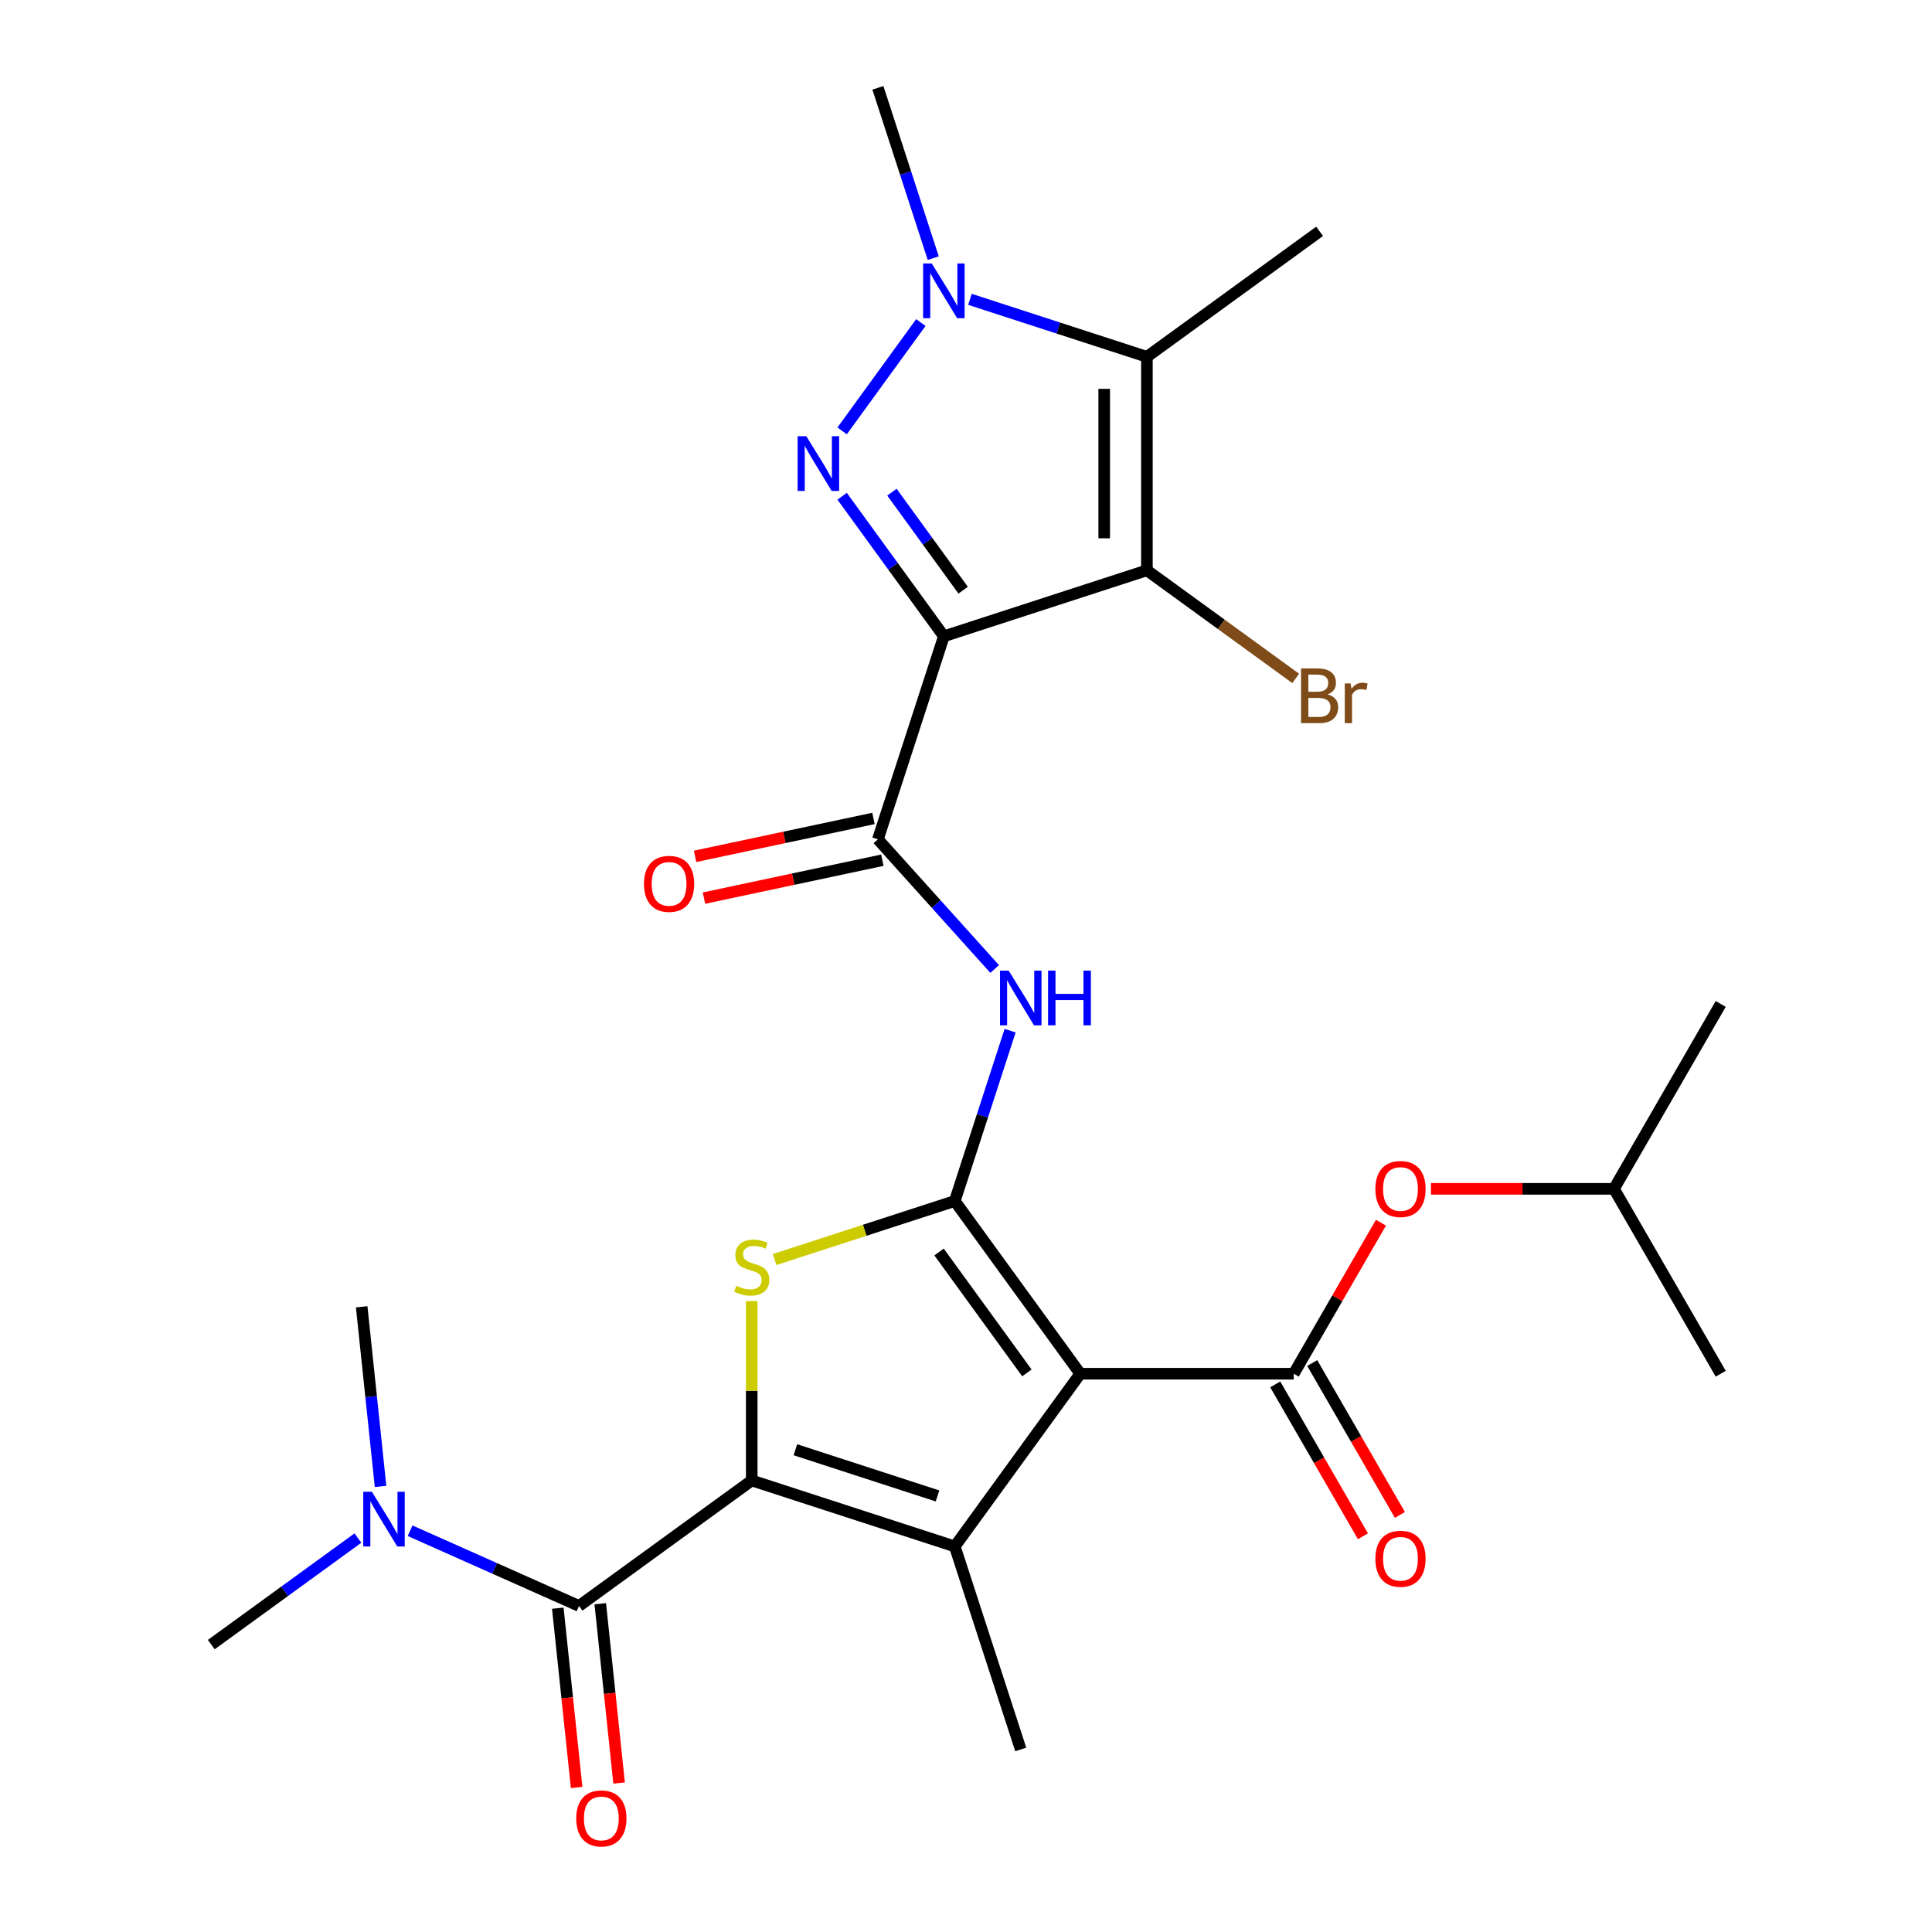 <?xml version='1.0' encoding='iso-8859-1'?>
<svg version='1.1' baseProfile='full'
              xmlns='http://www.w3.org/2000/svg'
                      xmlns:rdkit='http://www.rdkit.org/xml'
                      xmlns:xlink='http://www.w3.org/1999/xlink'
                  xml:space='preserve'
width='1000px' height='1000px' viewBox='0 0 1000 1000'>
<!-- END OF HEADER -->
<rect style='opacity:1.0;fill:#FFFFFF;stroke:none' width='1000' height='1000' x='0' y='0'> </rect>
<path class='bond-1' d='M 559.141,711.036 L 494.191,621.639' style='fill:none;fill-rule:evenodd;stroke:#000000;stroke-width:6px;stroke-linecap:butt;stroke-linejoin:miter;stroke-opacity:1' />
<path class='bond-1' d='M 531.519,710.616 L 486.054,648.039' style='fill:none;fill-rule:evenodd;stroke:#000000;stroke-width:6px;stroke-linecap:butt;stroke-linejoin:miter;stroke-opacity:1' />
<path class='bond-4' d='M 559.141,711.036 L 494.191,800.432' style='fill:none;fill-rule:evenodd;stroke:#000000;stroke-width:6px;stroke-linecap:butt;stroke-linejoin:miter;stroke-opacity:1' />
<path class='bond-9' d='M 559.141,711.036 L 669.641,711.036' style='fill:none;fill-rule:evenodd;stroke:#000000;stroke-width:6px;stroke-linecap:butt;stroke-linejoin:miter;stroke-opacity:1' />
<path class='bond-0' d='M 488.544,329.339 L 454.398,434.43' style='fill:none;fill-rule:evenodd;stroke:#000000;stroke-width:6px;stroke-linecap:butt;stroke-linejoin:miter;stroke-opacity:1' />
<path class='bond-3' d='M 488.544,329.339 L 462.217,293.102' style='fill:none;fill-rule:evenodd;stroke:#000000;stroke-width:6px;stroke-linecap:butt;stroke-linejoin:miter;stroke-opacity:1' />
<path class='bond-3' d='M 462.217,293.102 L 435.889,256.865' style='fill:none;fill-rule:evenodd;stroke:#0000FF;stroke-width:6px;stroke-linecap:butt;stroke-linejoin:miter;stroke-opacity:1' />
<path class='bond-3' d='M 498.525,305.478 L 480.096,280.112' style='fill:none;fill-rule:evenodd;stroke:#000000;stroke-width:6px;stroke-linecap:butt;stroke-linejoin:miter;stroke-opacity:1' />
<path class='bond-3' d='M 480.096,280.112 L 461.667,254.746' style='fill:none;fill-rule:evenodd;stroke:#0000FF;stroke-width:6px;stroke-linecap:butt;stroke-linejoin:miter;stroke-opacity:1' />
<path class='bond-5' d='M 488.544,329.339 L 593.636,295.192' style='fill:none;fill-rule:evenodd;stroke:#000000;stroke-width:6px;stroke-linecap:butt;stroke-linejoin:miter;stroke-opacity:1' />
<path class='bond-6' d='M 494.191,621.639 L 447.566,636.789' style='fill:none;fill-rule:evenodd;stroke:#000000;stroke-width:6px;stroke-linecap:butt;stroke-linejoin:miter;stroke-opacity:1' />
<path class='bond-6' d='M 447.566,636.789 L 400.941,651.938' style='fill:none;fill-rule:evenodd;stroke:#CCCC00;stroke-width:6px;stroke-linecap:butt;stroke-linejoin:miter;stroke-opacity:1' />
<path class='bond-11' d='M 494.191,621.639 L 508.514,577.555' style='fill:none;fill-rule:evenodd;stroke:#000000;stroke-width:6px;stroke-linecap:butt;stroke-linejoin:miter;stroke-opacity:1' />
<path class='bond-11' d='M 508.514,577.555 L 522.838,533.47' style='fill:none;fill-rule:evenodd;stroke:#0000FF;stroke-width:6px;stroke-linecap:butt;stroke-linejoin:miter;stroke-opacity:1' />
<path class='bond-2' d='M 389.099,766.285 L 494.191,800.432' style='fill:none;fill-rule:evenodd;stroke:#000000;stroke-width:6px;stroke-linecap:butt;stroke-linejoin:miter;stroke-opacity:1' />
<path class='bond-2' d='M 411.692,750.389 L 485.256,774.292' style='fill:none;fill-rule:evenodd;stroke:#000000;stroke-width:6px;stroke-linecap:butt;stroke-linejoin:miter;stroke-opacity:1' />
<path class='bond-12' d='M 389.099,766.285 L 299.703,831.236' style='fill:none;fill-rule:evenodd;stroke:#000000;stroke-width:6px;stroke-linecap:butt;stroke-linejoin:miter;stroke-opacity:1' />
<path class='bond-27' d='M 389.099,766.285 L 389.099,719.857' style='fill:none;fill-rule:evenodd;stroke:#000000;stroke-width:6px;stroke-linecap:butt;stroke-linejoin:miter;stroke-opacity:1' />
<path class='bond-27' d='M 389.099,719.857 L 389.099,673.428' style='fill:none;fill-rule:evenodd;stroke:#CCCC00;stroke-width:6px;stroke-linecap:butt;stroke-linejoin:miter;stroke-opacity:1' />
<path class='bond-7' d='M 435.889,223.02 L 476.629,166.946' style='fill:none;fill-rule:evenodd;stroke:#0000FF;stroke-width:6px;stroke-linecap:butt;stroke-linejoin:miter;stroke-opacity:1' />
<path class='bond-19' d='M 494.191,800.432 L 528.337,905.523' style='fill:none;fill-rule:evenodd;stroke:#000000;stroke-width:6px;stroke-linecap:butt;stroke-linejoin:miter;stroke-opacity:1' />
<path class='bond-8' d='M 593.636,295.192 L 593.636,184.692' style='fill:none;fill-rule:evenodd;stroke:#000000;stroke-width:6px;stroke-linecap:butt;stroke-linejoin:miter;stroke-opacity:1' />
<path class='bond-8' d='M 571.536,278.617 L 571.536,201.267' style='fill:none;fill-rule:evenodd;stroke:#000000;stroke-width:6px;stroke-linecap:butt;stroke-linejoin:miter;stroke-opacity:1' />
<path class='bond-18' d='M 593.636,295.192 L 632.143,323.169' style='fill:none;fill-rule:evenodd;stroke:#000000;stroke-width:6px;stroke-linecap:butt;stroke-linejoin:miter;stroke-opacity:1' />
<path class='bond-18' d='M 632.143,323.169 L 670.65,351.146' style='fill:none;fill-rule:evenodd;stroke:#7F4C19;stroke-width:6px;stroke-linecap:butt;stroke-linejoin:miter;stroke-opacity:1' />
<path class='bond-21' d='M 483.046,133.624 L 468.722,89.539' style='fill:none;fill-rule:evenodd;stroke:#0000FF;stroke-width:6px;stroke-linecap:butt;stroke-linejoin:miter;stroke-opacity:1' />
<path class='bond-21' d='M 468.722,89.539 L 454.398,45.455' style='fill:none;fill-rule:evenodd;stroke:#000000;stroke-width:6px;stroke-linecap:butt;stroke-linejoin:miter;stroke-opacity:1' />
<path class='bond-28' d='M 502.047,154.933 L 547.841,169.813' style='fill:none;fill-rule:evenodd;stroke:#0000FF;stroke-width:6px;stroke-linecap:butt;stroke-linejoin:miter;stroke-opacity:1' />
<path class='bond-28' d='M 547.841,169.813 L 593.636,184.692' style='fill:none;fill-rule:evenodd;stroke:#000000;stroke-width:6px;stroke-linecap:butt;stroke-linejoin:miter;stroke-opacity:1' />
<path class='bond-20' d='M 593.636,184.692 L 683.032,119.742' style='fill:none;fill-rule:evenodd;stroke:#000000;stroke-width:6px;stroke-linecap:butt;stroke-linejoin:miter;stroke-opacity:1' />
<path class='bond-13' d='M 669.641,711.036 L 692.207,671.949' style='fill:none;fill-rule:evenodd;stroke:#000000;stroke-width:6px;stroke-linecap:butt;stroke-linejoin:miter;stroke-opacity:1' />
<path class='bond-13' d='M 692.207,671.949 L 714.774,632.862' style='fill:none;fill-rule:evenodd;stroke:#FF0000;stroke-width:6px;stroke-linecap:butt;stroke-linejoin:miter;stroke-opacity:1' />
<path class='bond-15' d='M 660.071,716.561 L 682.765,755.867' style='fill:none;fill-rule:evenodd;stroke:#000000;stroke-width:6px;stroke-linecap:butt;stroke-linejoin:miter;stroke-opacity:1' />
<path class='bond-15' d='M 682.765,755.867 L 705.458,795.174' style='fill:none;fill-rule:evenodd;stroke:#FF0000;stroke-width:6px;stroke-linecap:butt;stroke-linejoin:miter;stroke-opacity:1' />
<path class='bond-15' d='M 679.21,705.511 L 701.904,744.817' style='fill:none;fill-rule:evenodd;stroke:#000000;stroke-width:6px;stroke-linecap:butt;stroke-linejoin:miter;stroke-opacity:1' />
<path class='bond-15' d='M 701.904,744.817 L 724.597,784.124' style='fill:none;fill-rule:evenodd;stroke:#FF0000;stroke-width:6px;stroke-linecap:butt;stroke-linejoin:miter;stroke-opacity:1' />
<path class='bond-10' d='M 454.398,434.43 L 484.616,467.991' style='fill:none;fill-rule:evenodd;stroke:#000000;stroke-width:6px;stroke-linecap:butt;stroke-linejoin:miter;stroke-opacity:1' />
<path class='bond-10' d='M 484.616,467.991 L 514.834,501.552' style='fill:none;fill-rule:evenodd;stroke:#0000FF;stroke-width:6px;stroke-linecap:butt;stroke-linejoin:miter;stroke-opacity:1' />
<path class='bond-17' d='M 452.101,423.622 L 405.939,433.434' style='fill:none;fill-rule:evenodd;stroke:#000000;stroke-width:6px;stroke-linecap:butt;stroke-linejoin:miter;stroke-opacity:1' />
<path class='bond-17' d='M 405.939,433.434 L 359.778,443.246' style='fill:none;fill-rule:evenodd;stroke:#FF0000;stroke-width:6px;stroke-linecap:butt;stroke-linejoin:miter;stroke-opacity:1' />
<path class='bond-17' d='M 456.695,445.239 L 410.534,455.051' style='fill:none;fill-rule:evenodd;stroke:#000000;stroke-width:6px;stroke-linecap:butt;stroke-linejoin:miter;stroke-opacity:1' />
<path class='bond-17' d='M 410.534,455.051 L 364.373,464.863' style='fill:none;fill-rule:evenodd;stroke:#FF0000;stroke-width:6px;stroke-linecap:butt;stroke-linejoin:miter;stroke-opacity:1' />
<path class='bond-14' d='M 299.703,831.236 L 255.981,811.769' style='fill:none;fill-rule:evenodd;stroke:#000000;stroke-width:6px;stroke-linecap:butt;stroke-linejoin:miter;stroke-opacity:1' />
<path class='bond-14' d='M 255.981,811.769 L 212.259,792.303' style='fill:none;fill-rule:evenodd;stroke:#0000FF;stroke-width:6px;stroke-linecap:butt;stroke-linejoin:miter;stroke-opacity:1' />
<path class='bond-16' d='M 288.713,832.391 L 293.591,878.797' style='fill:none;fill-rule:evenodd;stroke:#000000;stroke-width:6px;stroke-linecap:butt;stroke-linejoin:miter;stroke-opacity:1' />
<path class='bond-16' d='M 293.591,878.797 L 298.468,925.203' style='fill:none;fill-rule:evenodd;stroke:#FF0000;stroke-width:6px;stroke-linecap:butt;stroke-linejoin:miter;stroke-opacity:1' />
<path class='bond-16' d='M 310.692,830.081 L 315.57,876.487' style='fill:none;fill-rule:evenodd;stroke:#000000;stroke-width:6px;stroke-linecap:butt;stroke-linejoin:miter;stroke-opacity:1' />
<path class='bond-16' d='M 315.57,876.487 L 320.447,922.893' style='fill:none;fill-rule:evenodd;stroke:#FF0000;stroke-width:6px;stroke-linecap:butt;stroke-linejoin:miter;stroke-opacity:1' />
<path class='bond-22' d='M 740.653,615.34 L 788.022,615.34' style='fill:none;fill-rule:evenodd;stroke:#FF0000;stroke-width:6px;stroke-linecap:butt;stroke-linejoin:miter;stroke-opacity:1' />
<path class='bond-22' d='M 788.022,615.34 L 835.39,615.34' style='fill:none;fill-rule:evenodd;stroke:#000000;stroke-width:6px;stroke-linecap:butt;stroke-linejoin:miter;stroke-opacity:1' />
<path class='bond-23' d='M 185.254,796.101 L 147.307,823.671' style='fill:none;fill-rule:evenodd;stroke:#0000FF;stroke-width:6px;stroke-linecap:butt;stroke-linejoin:miter;stroke-opacity:1' />
<path class='bond-23' d='M 147.307,823.671 L 109.36,851.241' style='fill:none;fill-rule:evenodd;stroke:#000000;stroke-width:6px;stroke-linecap:butt;stroke-linejoin:miter;stroke-opacity:1' />
<path class='bond-24' d='M 196.977,769.369 L 192.092,722.883' style='fill:none;fill-rule:evenodd;stroke:#0000FF;stroke-width:6px;stroke-linecap:butt;stroke-linejoin:miter;stroke-opacity:1' />
<path class='bond-24' d='M 192.092,722.883 L 187.206,676.397' style='fill:none;fill-rule:evenodd;stroke:#000000;stroke-width:6px;stroke-linecap:butt;stroke-linejoin:miter;stroke-opacity:1' />
<path class='bond-25' d='M 835.39,615.34 L 890.64,519.644' style='fill:none;fill-rule:evenodd;stroke:#000000;stroke-width:6px;stroke-linecap:butt;stroke-linejoin:miter;stroke-opacity:1' />
<path class='bond-26' d='M 835.39,615.34 L 890.64,711.036' style='fill:none;fill-rule:evenodd;stroke:#000000;stroke-width:6px;stroke-linecap:butt;stroke-linejoin:miter;stroke-opacity:1' />
<path  class='atom-4' d='M 417.334 225.782
L 426.614 240.782
Q 427.534 242.262, 429.014 244.942
Q 430.494 247.622, 430.574 247.782
L 430.574 225.782
L 434.334 225.782
L 434.334 254.102
L 430.454 254.102
L 420.494 237.702
Q 419.334 235.782, 418.094 233.582
Q 416.894 231.382, 416.534 230.702
L 416.534 254.102
L 412.854 254.102
L 412.854 225.782
L 417.334 225.782
' fill='#0000FF'/>
<path  class='atom-7' d='M 381.099 665.506
Q 381.419 665.626, 382.739 666.186
Q 384.059 666.746, 385.499 667.106
Q 386.979 667.426, 388.419 667.426
Q 391.099 667.426, 392.659 666.146
Q 394.219 664.826, 394.219 662.546
Q 394.219 660.986, 393.419 660.026
Q 392.659 659.066, 391.459 658.546
Q 390.259 658.026, 388.259 657.426
Q 385.739 656.666, 384.219 655.946
Q 382.739 655.226, 381.659 653.706
Q 380.619 652.186, 380.619 649.626
Q 380.619 646.066, 383.019 643.866
Q 385.459 641.666, 390.259 641.666
Q 393.539 641.666, 397.259 643.226
L 396.339 646.306
Q 392.939 644.906, 390.379 644.906
Q 387.619 644.906, 386.099 646.066
Q 384.579 647.186, 384.619 649.146
Q 384.619 650.666, 385.379 651.586
Q 386.179 652.506, 387.299 653.026
Q 388.459 653.546, 390.379 654.146
Q 392.939 654.946, 394.459 655.746
Q 395.979 656.546, 397.059 658.186
Q 398.179 659.786, 398.179 662.546
Q 398.179 666.466, 395.539 668.586
Q 392.939 670.666, 388.579 670.666
Q 386.059 670.666, 384.139 670.106
Q 382.259 669.586, 380.019 668.666
L 381.099 665.506
' fill='#CCCC00'/>
<path  class='atom-8' d='M 482.284 136.386
L 491.564 151.386
Q 492.484 152.866, 493.964 155.546
Q 495.444 158.226, 495.524 158.386
L 495.524 136.386
L 499.284 136.386
L 499.284 164.706
L 495.404 164.706
L 485.444 148.306
Q 484.284 146.386, 483.044 144.186
Q 481.844 141.986, 481.484 141.306
L 481.484 164.706
L 477.804 164.706
L 477.804 136.386
L 482.284 136.386
' fill='#0000FF'/>
<path  class='atom-12' d='M 522.077 502.388
L 531.357 517.388
Q 532.277 518.868, 533.757 521.548
Q 535.237 524.228, 535.317 524.388
L 535.317 502.388
L 539.077 502.388
L 539.077 530.708
L 535.197 530.708
L 525.237 514.308
Q 524.077 512.388, 522.837 510.188
Q 521.637 507.988, 521.277 507.308
L 521.277 530.708
L 517.597 530.708
L 517.597 502.388
L 522.077 502.388
' fill='#0000FF'/>
<path  class='atom-12' d='M 542.477 502.388
L 546.317 502.388
L 546.317 514.428
L 560.797 514.428
L 560.797 502.388
L 564.637 502.388
L 564.637 530.708
L 560.797 530.708
L 560.797 517.628
L 546.317 517.628
L 546.317 530.708
L 542.477 530.708
L 542.477 502.388
' fill='#0000FF'/>
<path  class='atom-14' d='M 711.89 615.42
Q 711.89 608.62, 715.25 604.82
Q 718.61 601.02, 724.89 601.02
Q 731.17 601.02, 734.53 604.82
Q 737.89 608.62, 737.89 615.42
Q 737.89 622.3, 734.49 626.22
Q 731.09 630.1, 724.89 630.1
Q 718.65 630.1, 715.25 626.22
Q 711.89 622.34, 711.89 615.42
M 724.89 626.9
Q 729.21 626.9, 731.53 624.02
Q 733.89 621.1, 733.89 615.42
Q 733.89 609.86, 731.53 607.06
Q 729.21 604.22, 724.89 604.22
Q 720.57 604.22, 718.21 607.02
Q 715.89 609.82, 715.89 615.42
Q 715.89 621.14, 718.21 624.02
Q 720.57 626.9, 724.89 626.9
' fill='#FF0000'/>
<path  class='atom-15' d='M 192.496 772.131
L 201.776 787.131
Q 202.696 788.611, 204.176 791.291
Q 205.656 793.971, 205.736 794.131
L 205.736 772.131
L 209.496 772.131
L 209.496 800.451
L 205.616 800.451
L 195.656 784.051
Q 194.496 782.131, 193.256 779.931
Q 192.056 777.731, 191.696 777.051
L 191.696 800.451
L 188.016 800.451
L 188.016 772.131
L 192.496 772.131
' fill='#0000FF'/>
<path  class='atom-16' d='M 711.89 806.811
Q 711.89 800.011, 715.25 796.211
Q 718.61 792.411, 724.89 792.411
Q 731.17 792.411, 734.53 796.211
Q 737.89 800.011, 737.89 806.811
Q 737.89 813.691, 734.49 817.611
Q 731.09 821.491, 724.89 821.491
Q 718.65 821.491, 715.25 817.611
Q 711.89 813.731, 711.89 806.811
M 724.89 818.291
Q 729.21 818.291, 731.53 815.411
Q 733.89 812.491, 733.89 806.811
Q 733.89 801.251, 731.53 798.451
Q 729.21 795.611, 724.89 795.611
Q 720.57 795.611, 718.21 798.411
Q 715.89 801.211, 715.89 806.811
Q 715.89 812.531, 718.21 815.411
Q 720.57 818.291, 724.89 818.291
' fill='#FF0000'/>
<path  class='atom-17' d='M 298.253 941.21
Q 298.253 934.41, 301.613 930.61
Q 304.973 926.81, 311.253 926.81
Q 317.533 926.81, 320.893 930.61
Q 324.253 934.41, 324.253 941.21
Q 324.253 948.09, 320.853 952.01
Q 317.453 955.89, 311.253 955.89
Q 305.013 955.89, 301.613 952.01
Q 298.253 948.13, 298.253 941.21
M 311.253 952.69
Q 315.573 952.69, 317.893 949.81
Q 320.253 946.89, 320.253 941.21
Q 320.253 935.65, 317.893 932.85
Q 315.573 930.01, 311.253 930.01
Q 306.933 930.01, 304.573 932.81
Q 302.253 935.61, 302.253 941.21
Q 302.253 946.93, 304.573 949.81
Q 306.933 952.69, 311.253 952.69
' fill='#FF0000'/>
<path  class='atom-18' d='M 333.313 457.484
Q 333.313 450.684, 336.673 446.884
Q 340.033 443.084, 346.313 443.084
Q 352.593 443.084, 355.953 446.884
Q 359.313 450.684, 359.313 457.484
Q 359.313 464.364, 355.913 468.284
Q 352.513 472.164, 346.313 472.164
Q 340.073 472.164, 336.673 468.284
Q 333.313 464.404, 333.313 457.484
M 346.313 468.964
Q 350.633 468.964, 352.953 466.084
Q 355.313 463.164, 355.313 457.484
Q 355.313 451.924, 352.953 449.124
Q 350.633 446.284, 346.313 446.284
Q 341.993 446.284, 339.633 449.084
Q 337.313 451.884, 337.313 457.484
Q 337.313 463.204, 339.633 466.084
Q 341.993 468.964, 346.313 468.964
' fill='#FF0000'/>
<path  class='atom-19' d='M 687.172 359.423
Q 689.892 360.183, 691.252 361.863
Q 692.652 363.503, 692.652 365.943
Q 692.652 369.863, 690.132 372.103
Q 687.652 374.303, 682.932 374.303
L 673.412 374.303
L 673.412 345.983
L 681.772 345.983
Q 686.612 345.983, 689.052 347.943
Q 691.492 349.903, 691.492 353.503
Q 691.492 357.783, 687.172 359.423
M 677.212 349.183
L 677.212 358.063
L 681.772 358.063
Q 684.572 358.063, 686.012 356.943
Q 687.492 355.783, 687.492 353.503
Q 687.492 349.183, 681.772 349.183
L 677.212 349.183
M 682.932 371.103
Q 685.692 371.103, 687.172 369.783
Q 688.652 368.463, 688.652 365.943
Q 688.652 363.623, 687.012 362.463
Q 685.412 361.263, 682.332 361.263
L 677.212 361.263
L 677.212 371.103
L 682.932 371.103
' fill='#7F4C19'/>
<path  class='atom-19' d='M 699.092 353.743
L 699.532 356.583
Q 701.692 353.383, 705.212 353.383
Q 706.332 353.383, 707.852 353.783
L 707.252 357.143
Q 705.532 356.743, 704.572 356.743
Q 702.892 356.743, 701.772 357.423
Q 700.692 358.063, 699.812 359.623
L 699.812 374.303
L 696.052 374.303
L 696.052 353.743
L 699.092 353.743
' fill='#7F4C19'/>
</svg>
